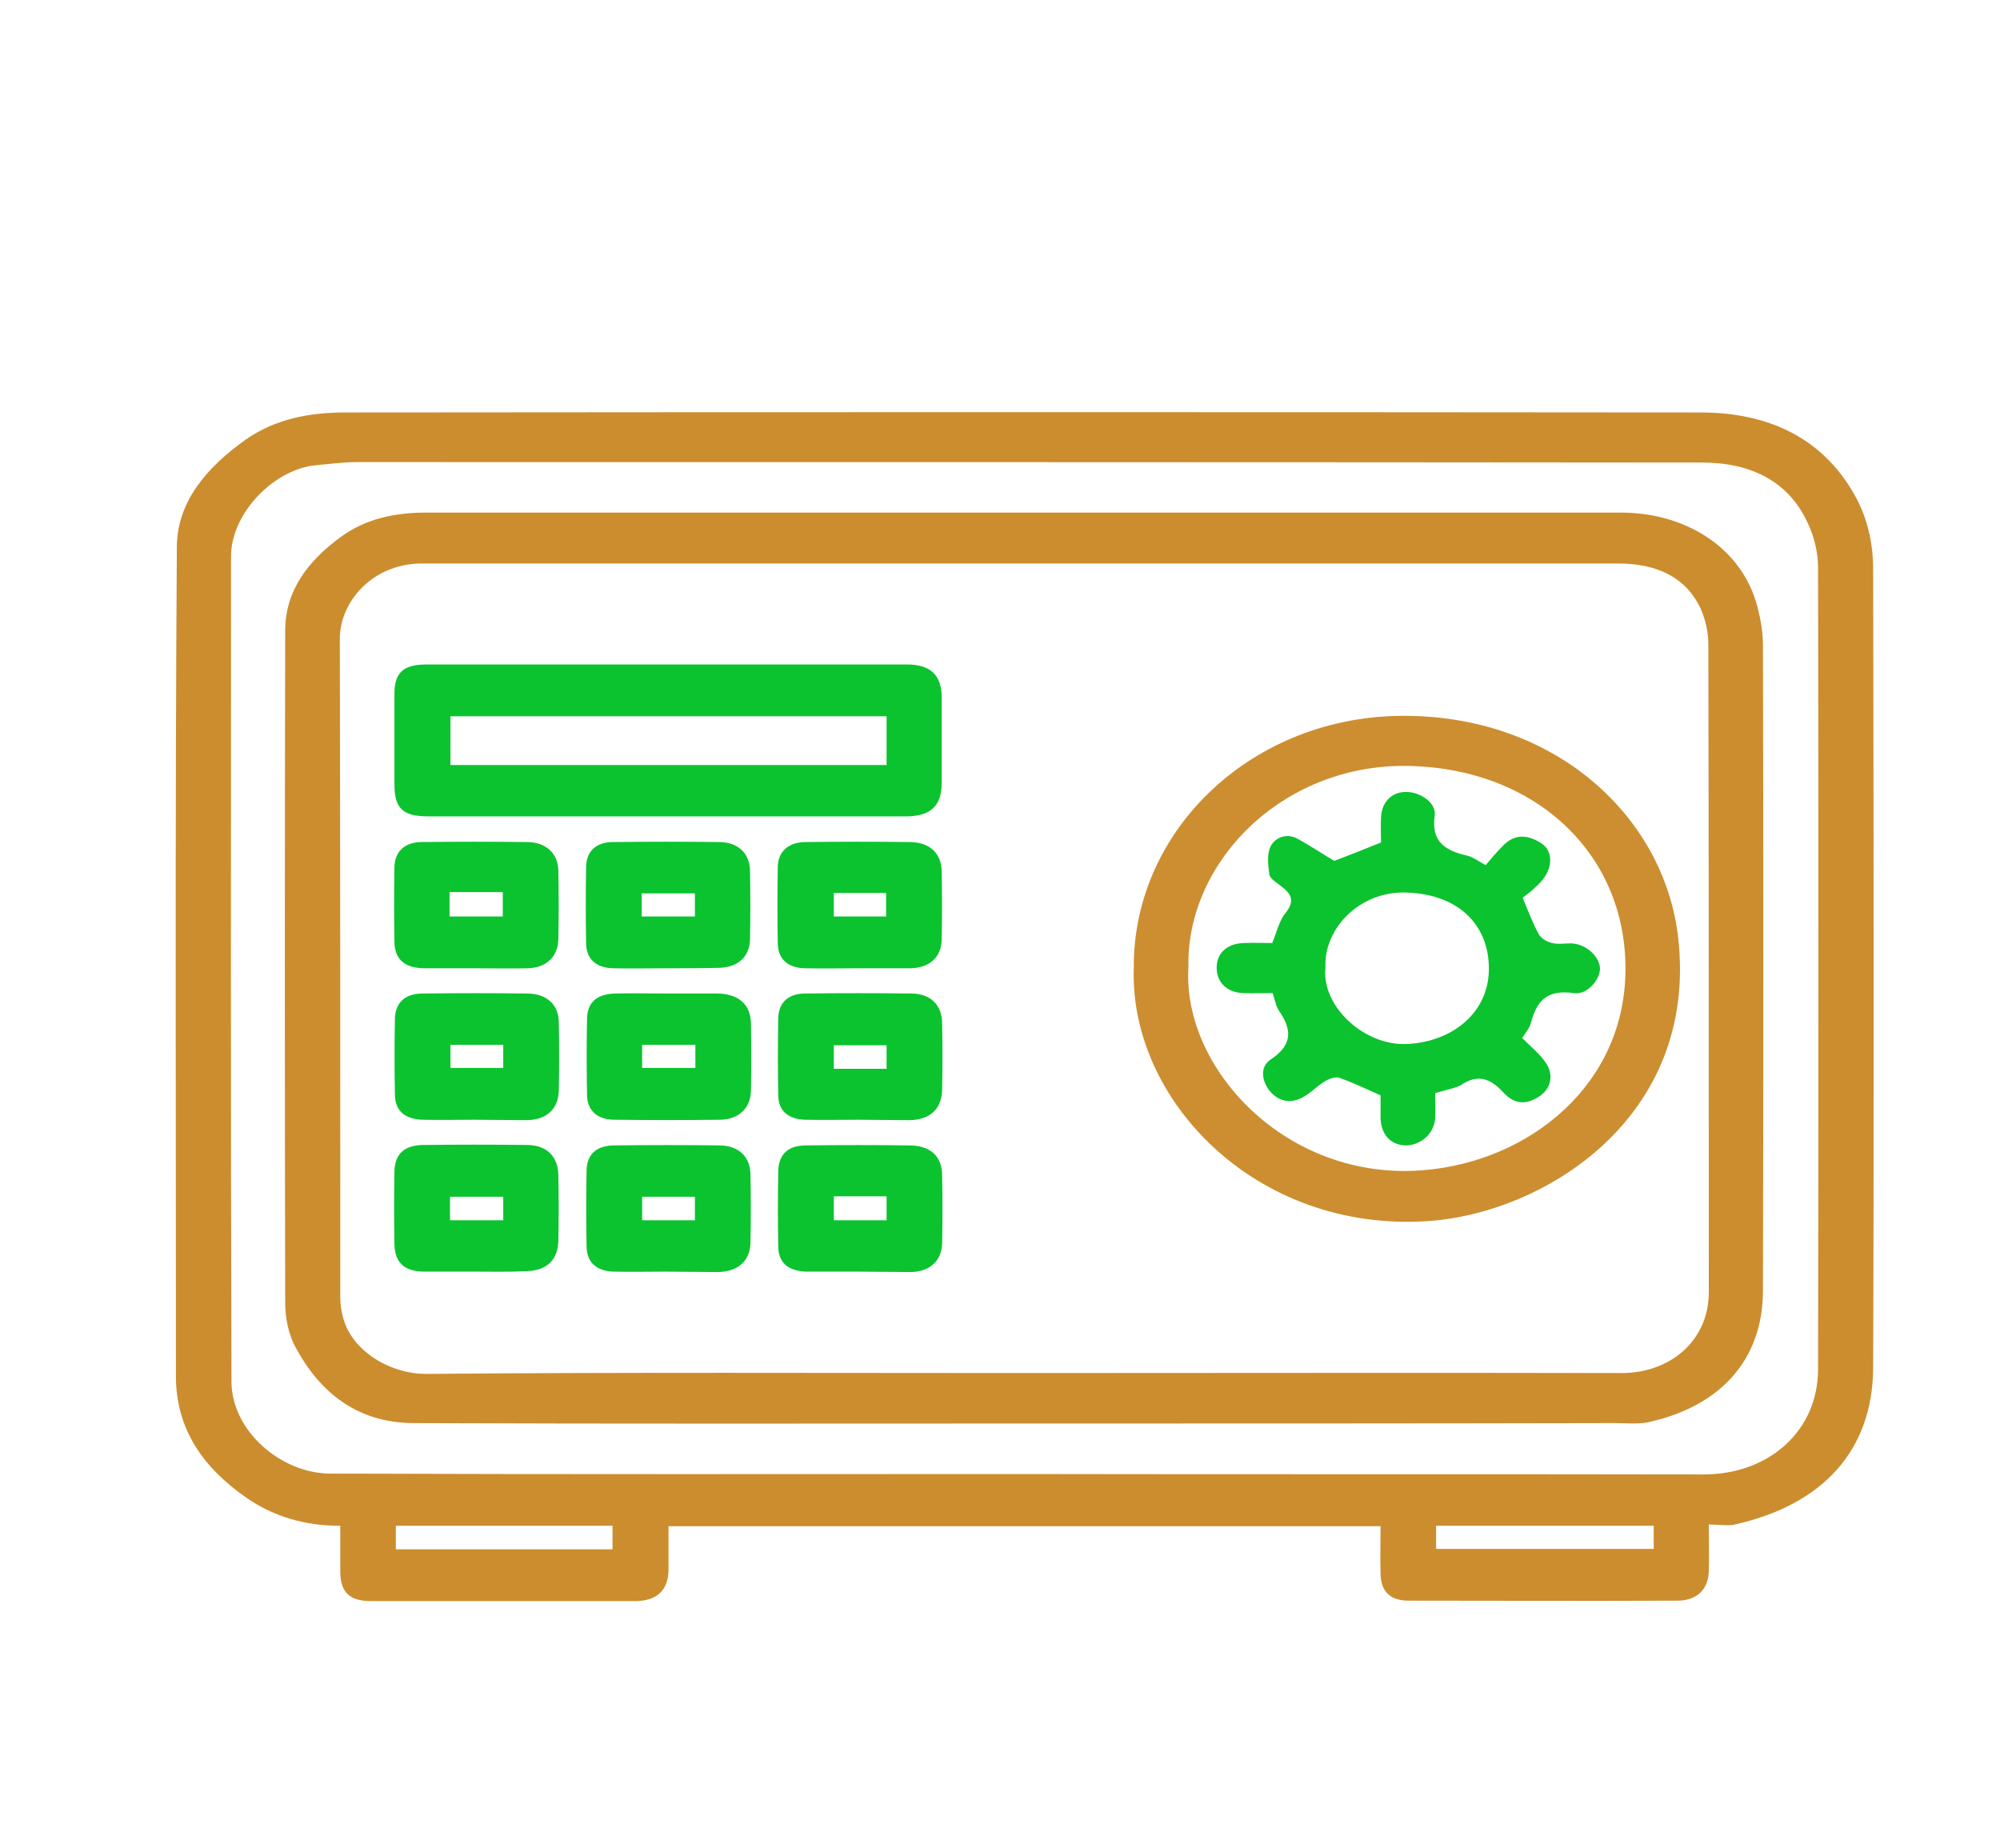 <svg width="343" height="317" viewBox="0 0 343 317" fill="none" xmlns="http://www.w3.org/2000/svg">
<path d="M293.059 261.452C293.059 264.387 293.138 266.955 293.059 269.45C292.979 272.606 290.994 274.513 287.66 274.513C272.336 274.587 256.933 274.513 241.609 274.513C238.433 274.513 236.845 272.972 236.766 269.964C236.686 267.249 236.766 264.607 236.766 261.745C196.034 261.745 155.462 261.745 114.651 261.745C114.651 264.24 114.651 266.662 114.651 269.083C114.651 272.752 112.666 274.587 108.855 274.587C93.769 274.587 78.763 274.587 63.678 274.587C59.946 274.587 58.437 273.119 58.358 269.67C58.358 267.102 58.358 264.46 58.358 261.672C52.324 261.672 47.004 260.131 42.319 256.902C34.777 251.692 30.172 245.015 30.172 236.062C30.172 188.586 30.013 141.109 30.33 93.706C30.41 86.001 35.491 80.131 42.081 75.434C47.163 71.839 53.118 70.738 59.231 70.738C136.724 70.665 214.216 70.665 291.63 70.738C303.142 70.738 312.432 74.994 317.99 84.754C320.292 88.79 321.245 93.192 321.245 97.668C321.325 143.311 321.404 188.953 321.245 234.595C321.166 248.61 312.75 258.15 297.187 261.525C295.997 261.672 294.647 261.452 293.059 261.452ZM175.391 252.793C214.296 252.866 253.28 252.793 292.185 252.866C303.381 252.866 311.797 245.382 311.797 234.815C311.876 189.026 311.876 143.164 311.797 97.375C311.797 94.953 311.241 92.385 310.209 90.11C306.953 82.552 300.284 79.324 291.868 79.324C215.01 79.25 138.153 79.25 61.296 79.25C58.993 79.25 56.691 79.544 54.388 79.764C47.004 80.351 39.62 88.056 39.62 95.394C39.62 142.577 39.541 189.76 39.699 236.943C39.699 245.308 48.115 252.72 56.691 252.72C96.151 252.866 135.771 252.793 175.391 252.793ZM105.044 265.708C105.044 264.167 105.044 262.919 105.044 261.672C92.499 261.672 80.113 261.672 67.886 261.672C67.886 263.14 67.886 264.387 67.886 265.708C80.272 265.708 92.579 265.708 105.044 265.708ZM283.61 261.672C270.986 261.672 258.6 261.672 246.293 261.672C246.293 263.14 246.293 264.46 246.293 265.634C258.838 265.634 271.224 265.634 283.61 265.634C283.61 264.24 283.61 263.066 283.61 261.672Z" fill="#CC8D2F"/>
<path d="M175.311 244.134C140.455 244.134 105.679 244.208 70.823 244.061C61.216 243.988 54.864 238.778 50.735 231.146C49.465 228.871 48.909 226.01 48.909 223.441C48.83 184.99 48.83 146.613 48.909 108.162C48.909 101.338 52.8 96.201 58.437 92.092C62.724 88.936 67.806 87.909 73.126 87.909C141.408 87.909 209.69 87.909 277.973 87.909C288.93 87.909 298.696 93.78 301.395 104.053C301.951 106.181 302.348 108.455 302.348 110.657C302.427 147.567 302.427 184.403 302.348 221.313C302.348 233.201 295.043 241.199 282.657 243.914C280.911 244.281 278.926 244.061 277.099 244.061C243.196 244.134 209.293 244.134 175.311 244.134ZM175.39 235.476C209.611 235.476 243.832 235.402 278.132 235.476C286.389 235.476 293.058 229.972 293.058 221.607C293.058 184.55 293.058 147.493 292.979 110.437C292.979 108.455 292.503 106.327 291.709 104.493C289.089 98.769 283.848 96.641 277.496 96.641C209.611 96.641 141.726 96.641 73.84 96.641C73.284 96.641 72.649 96.641 72.093 96.641C63.677 96.788 58.199 103.392 58.278 109.703C58.358 147.273 58.358 184.917 58.358 222.487C58.358 223.662 58.516 224.762 58.834 225.936C60.263 231.586 66.774 235.622 73.046 235.622C107.108 235.329 141.249 235.476 175.39 235.476Z" fill="#CC8D2F"/>
<path d="M194.446 165.985C194.287 142.283 214.931 122.544 241.211 122.765C267.492 122.985 285.595 140.669 287.818 160.922C291.232 191.668 264.872 208.105 244.784 209.426C215.328 211.334 193.652 188.586 194.446 165.985ZM203.815 165.838C202.703 183.229 220.647 202.602 244.07 200.694C262.331 199.226 278.846 185.944 278.767 166.059C278.767 146.246 263.125 131.57 241.053 131.35C219.695 131.203 203.418 148.007 203.815 165.838Z" fill="#CC8E30"/>
<path d="M114.016 140.009C100.518 140.009 87.021 140.009 73.523 140.009C69.077 140.009 67.647 138.688 67.647 134.505C67.647 129.369 67.647 124.232 67.647 119.022C67.647 115.353 69.156 113.959 73.126 113.959C100.598 113.959 128.069 113.959 155.541 113.959C159.591 113.959 161.496 115.793 161.496 119.609C161.496 124.526 161.496 129.369 161.496 134.285C161.496 138.248 159.591 140.009 155.303 140.009C141.647 140.009 127.831 140.009 114.016 140.009ZM152.048 122.838C126.958 122.838 102.106 122.838 77.255 122.838C77.255 125.773 77.255 128.488 77.255 131.203C102.265 131.203 127.117 131.203 152.048 131.203C152.048 128.341 152.048 125.7 152.048 122.838Z" fill="#0BC32E"/>
<path d="M81.304 192.035C78.366 192.035 75.428 192.108 72.49 192.035C69.473 191.961 67.727 190.494 67.727 187.705C67.647 183.376 67.647 179.046 67.727 174.717C67.806 171.929 69.473 170.388 72.49 170.388C78.445 170.314 84.4 170.314 90.355 170.388C93.769 170.388 95.834 172.295 95.834 175.377C95.913 179.266 95.913 183.156 95.834 187.045C95.754 190.2 93.769 192.035 90.355 192.108C87.338 192.108 84.321 192.035 81.304 192.035ZM86.306 179.193C83.209 179.193 80.271 179.193 77.254 179.193C77.254 180.661 77.254 181.908 77.254 183.156C80.43 183.156 83.368 183.156 86.306 183.156C86.306 181.761 86.306 180.514 86.306 179.193Z" fill="#0BC32E"/>
<path d="M147.125 166.058C144.107 166.058 141.09 166.132 137.994 166.058C135.135 165.985 133.468 164.518 133.389 161.876C133.309 157.473 133.309 152.997 133.389 148.594C133.468 146.026 135.215 144.485 137.994 144.411C144.028 144.338 150.142 144.338 156.176 144.411C159.431 144.485 161.416 146.319 161.496 149.328C161.575 153.29 161.575 157.253 161.496 161.215C161.416 164.151 159.431 165.985 156.176 166.058C153.159 166.058 150.142 166.058 147.125 166.058ZM142.996 153.144C142.996 154.538 142.996 155.859 142.996 157.18C146.092 157.18 149.109 157.18 151.968 157.18C151.968 155.712 151.968 154.391 151.968 153.144C148.871 153.144 145.934 153.144 142.996 153.144Z" fill="#0BC32E"/>
<path d="M114.254 170.388C117.192 170.388 120.129 170.388 123.067 170.388C126.64 170.461 128.704 172.222 128.784 175.451C128.863 179.34 128.863 183.229 128.784 187.118C128.704 190.053 126.719 191.961 123.543 192.035C117.509 192.108 111.395 192.108 105.361 192.035C102.503 192.035 100.756 190.494 100.677 187.925C100.597 183.523 100.597 179.046 100.677 174.644C100.756 171.855 102.423 170.461 105.52 170.388C108.378 170.314 111.316 170.388 114.254 170.388ZM119.256 179.193C116.001 179.193 113.063 179.193 110.125 179.193C110.125 180.661 110.125 181.908 110.125 183.156C113.301 183.156 116.239 183.156 119.256 183.156C119.256 181.835 119.256 180.661 119.256 179.193Z" fill="#0BC32E"/>
<path d="M147.205 192.035C144.187 192.035 141.17 192.108 138.074 192.035C135.215 191.961 133.469 190.494 133.469 187.852C133.389 183.449 133.389 178.973 133.469 174.57C133.548 171.929 135.215 170.388 138.074 170.388C144.108 170.314 150.222 170.314 156.256 170.388C159.591 170.388 161.576 172.369 161.576 175.524C161.655 179.34 161.655 183.082 161.576 186.898C161.496 190.2 159.511 192.035 156.018 192.108C153.08 192.108 150.142 192.035 147.205 192.035ZM152.048 183.302C152.048 181.761 152.048 180.514 152.048 179.266C148.951 179.266 145.934 179.266 142.997 179.266C142.997 180.734 142.997 181.982 142.997 183.302C146.093 183.302 148.951 183.302 152.048 183.302Z" fill="#0BC32E"/>
<path d="M114.254 166.058C111.237 166.058 108.22 166.132 105.124 166.058C102.265 165.985 100.598 164.518 100.519 161.876C100.439 157.473 100.439 152.997 100.519 148.594C100.598 145.952 102.265 144.411 105.124 144.411C111.158 144.338 117.272 144.338 123.306 144.411C126.561 144.411 128.546 146.319 128.625 149.255C128.705 153.217 128.705 157.18 128.625 161.142C128.546 164.077 126.561 165.912 123.306 165.985C120.368 166.058 117.272 166.058 114.254 166.058ZM119.177 153.217C115.922 153.217 112.905 153.217 110.046 153.217C110.046 154.685 110.046 155.859 110.046 157.18C113.143 157.18 116.16 157.18 119.177 157.18C119.177 155.785 119.177 154.538 119.177 153.217Z" fill="#0BC32E"/>
<path d="M81.463 218.084C78.525 218.084 75.587 218.084 72.65 218.084C69.315 218.011 67.727 216.544 67.647 213.388C67.568 209.206 67.568 205.096 67.647 200.914C67.727 197.905 69.315 196.437 72.491 196.364C78.446 196.291 84.4 196.291 90.355 196.364C93.69 196.364 95.675 198.272 95.754 201.427C95.834 205.243 95.834 208.985 95.754 212.801C95.675 216.103 93.769 217.938 90.197 218.011C87.338 218.158 84.4 218.084 81.463 218.084ZM77.175 209.279C80.43 209.279 83.289 209.279 86.306 209.279C86.306 207.885 86.306 206.564 86.306 205.243C83.21 205.243 80.192 205.243 77.175 205.243C77.175 206.637 77.175 207.885 77.175 209.279Z" fill="#0BC32E"/>
<path d="M114.095 218.084C111.158 218.084 108.22 218.158 105.282 218.084C102.265 218.011 100.598 216.47 100.598 213.682C100.518 209.352 100.518 205.023 100.598 200.693C100.677 197.905 102.344 196.437 105.441 196.437C111.396 196.364 117.351 196.364 123.306 196.437C126.64 196.437 128.705 198.345 128.705 201.501C128.784 205.39 128.784 209.279 128.705 213.168C128.625 216.25 126.561 218.084 123.147 218.158C120.13 218.158 117.112 218.084 114.095 218.084ZM119.177 205.243C116.001 205.243 113.063 205.243 110.125 205.243C110.125 206.711 110.125 208.031 110.125 209.279C113.222 209.279 116.16 209.279 119.177 209.279C119.177 207.958 119.177 206.711 119.177 205.243Z" fill="#0BC32E"/>
<path d="M147.205 218.084C144.267 218.084 141.329 218.084 138.391 218.084C135.136 218.011 133.469 216.543 133.469 213.682C133.389 209.426 133.389 205.17 133.469 200.913C133.548 197.905 135.136 196.437 138.312 196.437C144.187 196.364 150.063 196.364 155.938 196.437C159.511 196.437 161.576 198.272 161.576 201.574C161.655 205.463 161.655 209.352 161.576 213.241C161.496 216.176 159.511 218.084 156.256 218.158C153.239 218.158 150.222 218.084 147.205 218.084ZM142.997 205.17C142.997 206.711 142.997 207.958 142.997 209.279C146.093 209.279 149.031 209.279 152.048 209.279C152.048 207.885 152.048 206.564 152.048 205.17C148.951 205.17 146.093 205.17 142.997 205.17Z" fill="#0BC32E"/>
<path d="M81.463 166.058C78.525 166.058 75.587 166.058 72.65 166.058C69.394 165.985 67.727 164.517 67.647 161.656C67.568 157.326 67.568 152.997 67.647 148.668C67.727 146.026 69.394 144.485 72.173 144.411C78.207 144.338 84.321 144.338 90.355 144.411C93.611 144.411 95.675 146.319 95.754 149.255C95.834 153.217 95.834 157.18 95.754 161.142C95.675 164.077 93.69 165.985 90.514 166.058C87.497 166.132 84.48 166.058 81.463 166.058ZM77.096 157.18C80.351 157.18 83.289 157.18 86.227 157.18C86.227 155.712 86.227 154.464 86.227 152.997C84.559 152.997 83.13 152.997 81.701 152.997C80.192 152.997 78.684 152.997 77.096 152.997C77.096 154.611 77.096 155.785 77.096 157.18Z" fill="#0BC32E"/>
<path d="M246.135 187.485C246.135 189.026 246.214 190.347 246.135 191.741C245.976 194.456 243.594 196.511 240.894 196.437C238.433 196.291 236.845 194.53 236.766 191.741C236.766 190.42 236.766 189.026 236.766 187.852C234.304 186.751 232.002 185.651 229.699 184.843C229.064 184.623 227.953 184.99 227.238 185.43C225.888 186.238 224.777 187.485 223.347 188.219C221.204 189.393 219.139 188.806 217.71 187.045C216.36 185.284 216.043 182.936 217.948 181.688C221.68 179.193 221.601 176.625 219.377 173.396C218.822 172.589 218.663 171.562 218.266 170.314C216.757 170.314 215.011 170.388 213.264 170.314C210.485 170.241 208.738 168.553 208.659 166.132C208.579 163.49 210.406 161.802 213.343 161.729C215.011 161.655 216.678 161.729 218.187 161.729C218.98 159.821 219.377 157.84 220.568 156.445C222.156 154.391 221.362 153.217 219.695 151.969C218.981 151.382 217.869 150.722 217.71 150.061C217.472 148.374 217.234 146.466 217.948 145.072C218.742 143.604 220.727 142.797 222.633 143.898C224.618 144.998 226.603 146.319 228.826 147.64C230.97 146.833 233.749 145.732 236.845 144.485C236.845 143.237 236.766 141.696 236.845 140.229C236.924 137.66 238.592 135.899 240.894 135.826C243.356 135.679 246.373 137.587 246.055 139.862C245.42 144.264 247.723 145.879 251.693 146.759C252.566 146.98 253.36 147.567 254.789 148.374C255.662 147.346 256.695 146.099 257.806 144.998C259.95 142.797 262.252 143.311 264.237 144.558C266.064 145.659 266.381 148.08 265.031 150.208C264.555 150.942 263.92 151.676 263.205 152.263C262.57 152.923 261.776 153.437 261.141 153.951C262.014 156.079 262.808 158.207 263.92 160.261C264.317 160.922 265.349 161.582 266.222 161.729C267.334 162.022 268.525 161.729 269.716 161.802C272.177 162.022 274.4 164.15 274.4 166.205C274.321 168.113 272.177 170.681 269.875 170.314C265.19 169.654 263.523 171.782 262.57 175.377C262.332 176.331 261.538 177.212 261.062 178.019C262.411 179.413 263.92 180.587 264.952 182.055C266.54 184.183 266.064 186.531 264.158 187.925C261.776 189.54 259.791 189.466 257.806 187.338C255.583 184.917 253.439 184.11 250.422 186.164C249.231 186.751 247.643 186.971 246.135 187.485ZM227.317 165.911C226.603 172.736 234.146 179.413 241.291 179.046C249.072 178.68 255.345 173.69 255.345 166.132C255.345 158.573 250.105 153.364 241.212 153.07C233.193 152.777 227 159.234 227.317 165.911Z" fill="#0BC32E"/>
</svg>
